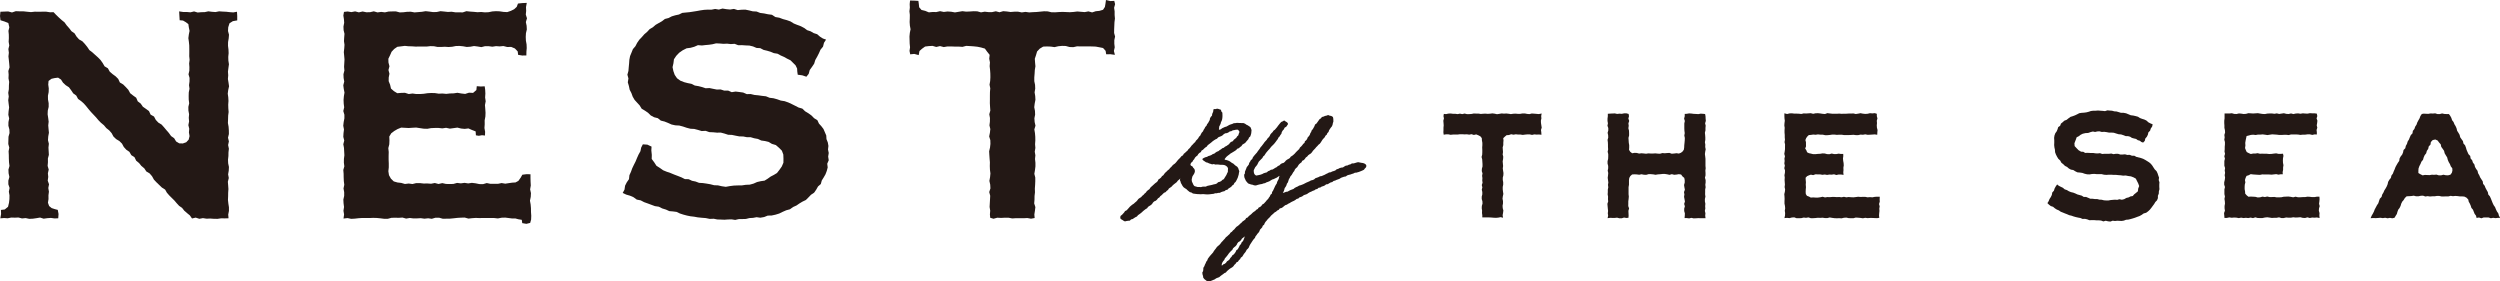 <?xml version="1.0" encoding="UTF-8"?>
<svg id="_レイヤー_1" data-name="レイヤー_1" xmlns="http://www.w3.org/2000/svg" version="1.1" viewBox="0 0 485.5 54.61">
  <!-- Generator: Adobe Illustrator 29.6.1, SVG Export Plug-In . SVG Version: 2.1.1 Build 9)  -->
  <defs>
    <style>
      .st0 {
        fill: #231815;
      }
    </style>
  </defs>
  <g>
    <path class="st0" d="M299.39,22.03l-.09.51.04.45-.1.45.02.45.07.45.07.45-.14.45.06.45.03.48-.48-.05-.45.02-.45-.04-.45.1-.45-.1h-.45s-.45.04-.45.04l-.45.06-.45-.07h-.45s-.45-.05-.45-.05l-.45.08-.45-.09-.45.16-.43.02-.33.27-.33.31.05.45-.04.45v.45s-.12.45-.12.45l.03.46.03.45-.06.45.11.45-.03.45-.08.45.04.45.04.46-.06.45.06.45.07.45-.02.45-.11.45v.45s.08.45.08.45v.46s-.09.45-.09.45v.45s.05.45.05.45l.07.46-.1.46-.06.46.09.46v.46s-.08.46-.08.46l.03.46.12.46-.06.46-.08.46.08.48-.47-.11-.45.09-.45.04-.45-.02-.45-.04-.45-.02h-.45s-.45,0-.45,0h-.41s0-.42,0-.42l-.06-.45.02-.45-.07-.46.02-.45.13-.45-.02-.45-.13-.45v-.45s.11-.45.11-.45v-.46s-.1-.45-.1-.45l.11-.45-.11-.45.15-.45-.06-.45.03-.45-.06-.45.08-.46-.14-.45.02-.45.12-.45v-.46s-.03-.46-.03-.46l-.03-.46-.12-.46.12-.46.02-.46v-.46s-.02-.46-.02-.46l.03-.46v-.46s-.08-.46-.08-.46l-.03-.45-.28-.35-.39-.2-.42-.17-.45.11-.45-.15-.45.09-.45-.07-.45.02-.45-.03h-.45s-.45.06-.45.06h-.45s-.45,0-.45,0l-.45.05-.45-.09h-.45l-.46.07-.06-.46.02-.45v-.45s.04-.45.04-.45l-.03-.45-.04-.45.12-.45-.09-.45.07-.43.43.04.45-.1.45-.02.45.06h.45s.45.06.45.06l.45-.09.45.09.45-.11.45.11h.45s.45-.03.45-.03l.45-.09.45.02h.45s.45.07.45.07l.45-.04.45-.02.45.04.45-.03.45-.06.45.06.45.1.45-.07.45-.08.45.04.45-.03.45.05.45.07.45-.07.45-.02.45.04h.45s.45-.08.45-.08h.45s.45.09.45.09l.45.04.45-.12.45.03.46.04.46.04.51-.1Z"/>
    <path class="st0" d="M316.28,22.13l.07.43-.12.46.16.47-.15.47.06.47-.07.47.12.47.02.47v.47s-.12.47-.12.47l.03.47.03.47.08.47v.47s-.03.44-.03.44l.24.38.37.28.45-.08.45.02.45.12.45-.06.45.04.45.05.45-.07.45.03h.45s.46-.03.46-.03l.45.05.45.02.46-.13.46.04.45-.04.45-.03.46.16.46-.04.46-.06.46.07.41-.16.33-.26.23-.34.06-.4.02-.47.05-.46.04-.47.02-.47-.1-.47.08-.47-.06-.47-.02-.47v-.47s0-.47,0-.47l.1-.47-.14-.47.12-.47v-.44s.4-.02.4-.02l.45-.08.45.03.45.06.45.02.45.03.45-.09.45.03.41.04.08.42.02.46.04.46-.14.46.11.46-.04.46v.46s-.11.46-.11.46l.05.46.03.46v.46s-.08.46-.08.46l.08.46-.02.46.09.46-.09.46-.06.46.06.46.05.46v.46s0,.46,0,.46v.46s.04.46.04.46l-.06.46.03.46v.46s-.11.46-.11.46l.13.46v.46s-.06.46-.06.46l.06.46-.09.46v.46s-.01.46-.01.46l.06.46-.1.46v.46s.09.46.09.46l-.04.46.03.46-.09.46.11.46-.04.46.06.51h-.49s-.45,0-.45,0l-.45-.02-.45.03-.45.02-.45-.1-.45.1-.45-.06h-.43s.04-.45.04-.45l.02-.46-.13-.46v-.46s.13-.46.13-.46l-.14-.46.15-.46-.08-.46-.09-.46.07-.46-.08-.46.17-.46-.09-.46-.07-.46.13-.47v-.47s-.09-.44-.09-.44l-.34-.28-.27-.37-.45-.07-.45.08-.45.04-.45-.12-.45.13-.45-.1-.45-.07h-.45s-.45.05-.45.05l-.46.03-.45.08-.45-.08-.46-.04h-.46s-.45.13-.45.13l-.45-.02-.46-.09-.46.09-.46-.06-.46-.02-.45.03-.34.3-.21.37-.06.41v.46s0,.46,0,.46l-.08.46v.46s0,.46,0,.46v.46s.05.46.05.46l-.04.46-.06.46v.46s-.01.46-.01.46l.16.46-.13.46.02.46.02.47-.03.42-.41.04-.45-.08-.45.14h-.45s-.45-.12-.45-.12l-.45.05h-.45s-.45-.02-.45-.02l-.49.07.1-.49-.06-.46.05-.46-.05-.46-.04-.46-.04-.46.15-.46-.04-.46.02-.46-.08-.46.03-.46v-.46s.09-.46.09-.46l-.06-.46.07-.46-.06-.46-.06-.46.06-.46.04-.46-.1-.46.09-.46v-.46s-.12-.46-.12-.46v-.46s.11-.46.11-.46l.02-.46v-.46s-.11-.46-.11-.46l.09-.46-.03-.46v-.46s-.02-.46-.02-.46l-.06-.46.13-.46-.02-.46-.1-.46.13-.46v-.46s-.16-.46-.16-.46l.09-.46-.08-.46v-.46s.06-.46.06-.46v-.48s.46-.03.46-.03l.45-.02.45-.02.45.1.45-.05.45.03.45-.09h.46s.41.11.41.11Z"/>
    <path class="st0" d="M364.48,22.15v.4s.12.45.12.45l-.13.45.04.45-.04.45.03.45.12.45-.04.45-.02.47-.48-.07-.46.03-.46.03-.46.02-.46-.09-.46.08-.46-.03-.46.1h-.46s-.46-.06-.46-.06l-.46.03-.46.02h-.46s-.46,0-.46,0l-.46-.07h-.46s-.46.03-.46.03l-.46-.05h-.46s-.46.07-.46.07l-.46.04h-.46s-.46-.1-.46-.1h-.46s-.46-.05-.46-.05l-.46.07-.46-.04-.46.07-.4.03-.29.28-.22.31-.15.38.11.41v.41s.01.41.01.41l-.16.41.23.36.14.37.35.18.38.08.45.11h.45s.45-.05.45-.05l.45-.02.45-.08.45.02.45.12.45.02.45-.13.45.1h.45s.45-.08.45-.08l.45.06h.44s.01.42.01.42l-.06.45.04.45.08.45.03.45-.07.45.02.45-.04.45.05.5-.5-.08h-.45s-.45.1-.45.1l-.45-.14-.45.07-.45-.02-.45.07-.45-.08-.45.06-.45-.08h-.45s-.45-.02-.45-.02l-.45.16-.45-.09-.37.13-.36.16-.29.31.02.42.04.46-.03.47.04.47-.04.47-.02.47.03.4.22.35.38.14.37.2.46-.03.46.03h.46s.46-.06.46-.06l.46-.1.46.13.46-.07.46.02.46-.04h.46s.46.03.46.03l.46-.02.46.05.46-.09.46.1.46-.06.46.04.46.02.46-.05.46-.06.46.04.46-.02h.46s.46.09.46.09l.46-.04.46.04.46-.09.46-.03h.52s-.02.52-.02.52l.02.45-.14.45.12.45-.07.45.03.45-.05.45-.03.45.05.43-.43.07-.46-.02-.46-.02h-.46s-.46.03-.46.03l-.46-.06-.46.09-.46-.07-.46-.04-.46-.03-.46.13h-.46s-.46-.02-.46-.02l-.46-.1-.46.03-.46.11-.46-.03-.46.02-.46-.02-.46-.06-.46-.08-.46.12h-.46s-.46-.07-.46-.07l-.46.03-.46-.02-.46.05-.46.03h-.46s-.46-.15-.46-.15l-.46.08-.46-.05-.46.11-.46.02h-.46s-.46-.17-.46-.17l-.46.03-.46.12-.47-.05-.51.04.11-.51.02-.46-.06-.46.07-.46-.04-.46-.09-.46v-.46s.02-.46.02-.46l-.02-.46-.04-.46.11-.46.05-.46-.1-.46.06-.46-.03-.46-.03-.46.03-.46-.06-.46.09-.46.02-.46-.14-.46.11-.46-.1-.46.06-.46-.04-.46.1-.46-.13-.46.08-.46.06-.46v-.46s.01-.46.01-.46l-.1-.46.08-.46-.04-.46v-.46s-.04-.46-.04-.46v-.46s.03-.46.03-.46l-.07-.46.03-.46.06-.46-.06-.46-.02-.46v-.53s.53.14.53.14l.46-.12.46-.02.46.06h.46s.46.02.46.02l.46.05.46-.11.46.02.46-.03.46-.03.46.12.46-.1.46-.02.46.05.46.07.46.04.46-.17.46.06.46.05h.46s.46.01.46.01l.46-.03.46.04.46-.02h.46s.46-.03.46-.03h.46s.46-.02.46-.02l.46.11.46-.07.46-.09.46.09.46.05.46-.03.46-.11.46.04.47-.05.41.13Z"/>
    <path class="st0" d="M399.5,35.82l.32.26.4.2.4.19.34.3.43.14.38.23.41.17.44.1.41.16.4.19.43.12.42.12.39.25h.46s.41.17.41.17l.41.18h.45s.44.06.44.06h.44s.43.11.43.11l.44.02.43.11.44.03h.44s.44-.08.44-.08l.42-.04.42-.03.43.03.42-.12.48.1.45-.11.42-.24.45-.11.36-.19.43-.07.28-.33.32-.25.4-.34.06-.53.19-.49-.19-.52-.23-.45-.23-.47-.45-.25-.5-.19-.53-.07-.49-.1-.5.03-.46-.07-.46-.03-.46-.05h-.46s-.46-.03-.46-.03h-.47s-.47.03-.47.03l-.46-.03-.46-.11h-.47s-.47,0-.47,0l-.47-.05-.47.02-.48.08-.48-.02-.47-.11-.45-.16-.47-.07-.48-.04-.43-.21-.38-.24-.46-.08-.4-.22-.34-.3-.41-.2-.32-.32-.38-.3-.23-.43-.36-.33-.25-.41-.22-.43-.16-.44-.03-.48-.1-.45-.05-.46.02-.46v-.46s-.03-.47-.03-.47l.07-.46.16-.44.28-.39.16-.39.13-.42.37-.25.16-.43.34-.27.31-.29.45-.17.36-.29.38-.28.45-.14.43-.16.42-.2.42-.22.46-.07.46-.03.45-.06.44-.11.44-.15.46-.06h.46s.46-.04.46-.04l.46.04.46.03.45.05.46-.15.45.04.45.03.44.12.45.03.43.13.43.13h.5s.48.09.48.09l.46.19.45.19.49.06.48.11.43.12.38.25.42.16.43.13.4.19.37.34.43.23.42.17-.1.44-.26.37-.14.43-.33.33-.1.45-.2.4-.3.35-.1.45-.32.33-.33-.11-.32-.25-.39-.11-.33-.24-.41-.09-.4-.11-.35-.23-.4-.11h-.43s-.45-.18-.45-.18l-.46-.15-.49-.04-.47-.14-.47-.15-.47-.03h-.47s-.46-.09-.46-.09l-.46-.06-.47.03-.47-.13-.42.03-.41.1-.42-.09-.41.1-.51.18-.53.03-.52.12-.41.2-.36.28-.42.21-.14.41-.14.36-.15.39.04.55.37.4.39.4.49.29.43.02.36.22.42-.02.57.03h.57s.44.07.44.07l.44.02.44-.05.43.15.44-.03h.44s.44,0,.44,0l.44-.05.44.12.44-.07h.44s.44.14.44.14h.45s.46-.04.46-.04l.45.12.46-.02.43.17h.46s.41.23.41.23l.44.11.44.11.43.15.4.21.39.24.38.24.34.29.28.35.24.38.24.36.33.32.2.41.14.43.15.43-.06.47.14.43-.03.45v.45s.03.44.03.44l-.11.43-.02.44-.17.41v.46s-.17.42-.17.42l-.33.34-.23.39-.27.36-.27.37-.29.36-.34.32-.38.28-.48.13-.39.28-.42.23-.45.16-.44.17-.45.14-.42.12-.42.1-.44.03-.41.16-.43.07-.44-.02-.44-.02-.43.05-.44-.06-.44.17-.46-.05-.45-.11-.46.13-.45-.17-.45-.04h-.45s-.45-.04-.45-.04h-.45s-.46.02-.46.02l-.43-.17-.44-.1-.46.02-.42-.18-.44-.08-.44-.1-.43-.12-.42-.15-.44-.1-.41-.18-.42-.16-.41-.17-.41-.16-.37-.26-.41-.17-.37-.24-.34-.29-.44-.14-.35-.27-.31-.3.24-.38.17-.42.25-.38.2-.41.08-.47.32-.35.14-.44.22-.4.26-.37Z"/>
    <path class="st0" d="M449.93,22.11l.09.43-.14.45.16.45-.05.45-.08.45.11.45-.14.45.05.45v.43s-.43-.02-.43-.02l-.46.1-.46-.11h-.46s-.46.06-.46.06h-.46s-.46.05-.46.05l-.46-.07-.46-.02h-.45s-.45,0-.45,0l-.45.12-.46-.05h-.46s-.46.03-.46.03h-.46s-.46-.06-.46-.06l-.46-.03-.46-.03-.46.07-.46.07-.46-.07-.46-.06-.46.04h-.46s-.46.08-.46.08l-.46-.06-.46.04-.39.11-.44.11-.1.45-.08.38-.08.5.03.5-.07.5.15.4.18.38.38.2.41.18.44-.09h.44s.44-.07.44-.07l.45.11.45-.02.45.02h.45s.45.05.45.05l.45-.02.45-.06.45-.05.45.1h.45s.43-.03.43-.03l.09.43-.09.45-.02.45.02.45.09.45-.07.45v.45s-.09.45-.09.45l.03.41h-.4s-.44.08-.44.08l-.44-.1-.45.05-.45.05-.45-.03h-.45s-.45,0-.45,0l-.45-.02-.45.09-.45-.02-.45-.03-.45-.03-.45-.06-.39.21-.42.13-.19.4-.12.41.08.44-.11.44-.03.44v.44s.08.44.08.44l.03.44.29.33.34.27.43-.03.46.02.46.03.46.12.46-.03.46-.13.46.08.46-.1.46.1h.46s.46-.02.46-.02l.45.08h.45s.46-.02.46-.02l.46-.1.46-.02.46-.02.46.06.46.09.46-.12.46.11h.46s.46-.03.46-.03h.46s.46-.08.46-.08l.46.02.46.06h.46s.46-.08.46-.08h.5s.03.48.03.48l-.04.45-.06.45.12.45-.13.45-.03.45.13.45-.03.45.04.51-.52-.1-.46.04-.46-.03-.46.09-.46-.13-.46.13-.46-.03-.46-.12-.46.04-.46.02-.46-.05-.46.08h-.46s-.46-.04-.46-.04l-.46.11h-.46s-.46-.14-.46-.14l-.46.09h-.46s-.46.03-.46.03l-.46-.07-.46-.06-.46.05-.46.1h-.46s-.46-.01-.46-.01l-.46-.13-.46.15-.46-.1-.46.09-.46-.05-.46.05-.46-.08-.46.09-.46-.09-.46-.02-.46.04-.46-.07-.47.1h-.47s-.04-.48-.04-.48l-.04-.46.17-.46-.07-.46v-.46s.08-.46.08-.46l-.03-.46-.07-.46.09-.46-.1-.46v-.46s0-.46,0-.46l.11-.46-.15-.46v-.46s.11-.46.11-.46l.06-.46-.08-.46.08-.46-.07-.46.07-.46-.14-.46v-.46s0-.46,0-.46l.11-.46-.12-.46.14-.46-.1-.46.04-.46v-.46s.04-.46.04-.46v-.46s-.12-.46-.12-.46l.07-.46-.06-.46.14-.46-.03-.46-.1-.46v-.46s-.03-.46-.03-.46v-.46s.06-.46.06-.46v-.46s0-.49,0-.49h.49s.46,0,.46,0l.46-.05.46.13.46.02.46-.11.46.04.46.07.46-.03.46-.13.46.03.46.03.46-.03.46-.03.46.08.46.07.46.02.46-.09.46-.02h.46s.46.06.46.06l.46-.08.46.11.46-.07.46-.07.46.12.46.03.46-.11.46.12.46-.1.46-.03.46.07.46-.08.46.04.46.02.46-.09.46.03h.47s.45.07.45.07Z"/>
    <path class="st0" d="M470.25,22.15l.41-.08.45.02.45.02.45-.08.45.02.45-.04.45.14h.45s.45-.12.45-.12l.45.1.45.02h.42s.25.34.25.34l.22.4.14.44.29.37.17.43.24.39.18.42.11.46.25.39.23.4.11.46.26.38.28.38.09.46.32.35.16.43.13.45.18.42.19.42.34.35.07.48.31.36.14.44.29.37.11.46.22.4.28.37.1.46.23.4.18.42.25.39.25.38.07.48.3.37.17.43.22.41.23.4.09.47.31.36.19.42.17.43.17.43.2.42.27.38.17.43.2.42.27.39.12.46.25.39h-.45s-.46.05-.46.05l-.46-.06-.46.08-.46-.15h-.46s-.46,0-.46,0l-.46.16-.46-.15-.47.08-.11-.44-.27-.35-.16-.4-.16-.41-.3-.34-.13-.42-.17-.4-.22-.38-.1-.44-.33-.35-.41-.21-.44-.04h-.45s-.45-.06-.45-.06l-.44-.03-.45.05-.44-.07-.44.11h-.44s-.45.01-.45.01h-.45s-.45-.1-.45-.1h-.44s-.45.07-.45.07h-.45s-.45.04-.45.04l-.45-.07-.45.07-.45-.16-.45.02-.45.1h-.45s-.45-.12-.45-.12l-.45.07-.45.03-.48.02-.35.33-.23.38-.29.34-.19.39-.12.42-.19.39-.27.35-.15.41-.12.43-.24.37-.21.36-.43.1-.46-.08-.46.08-.46-.1-.46.07-.46-.07-.46.04-.46.03-.46-.02-.54.03.21-.49.23-.39.21-.41.16-.43.22-.4.21-.4.26-.38.14-.44.15-.44.34-.35.12-.45.24-.39.18-.42.25-.39.22-.4.17-.42.1-.46.23-.4.3-.37.11-.45.28-.38.16-.43.19-.42.16-.43.22-.4.23-.4.27-.38.07-.48.22-.4.29-.36.17-.42.09-.46.34-.34.1-.46.23-.4.13-.45.25-.39.17-.43.19-.42.33-.35.07-.48.3-.37.15-.44.26-.39.15-.44.22-.41.23-.4.16-.44.25-.35ZM470.46,34.06l.45-.09.45.02.45.02.45-.08.45.02.45-.04.45.14h.45s.45-.12.45-.12l.45.1.45.02.46-.12.28-.37.11-.42-.02-.45-.29-.38-.17-.44-.24-.4-.18-.43-.12-.47-.25-.4-.24-.41-.11-.47-.27-.39-.28-.39-.1-.48-.33-.37-.27-.37-.45-.2-.51.11-.36.39-.07.49-.34.36-.1.47-.27.39-.12.46-.3.38-.19.43-.13.46-.31.37-.18.44-.22.42-.16.45-.03.42v.47s.4.24.4.24l.42.21Z"/>
  </g>
  <g>
    <polygon class="st0" points="46.07 3.96 46.07 3.11 46.02 2.28 45.31 2.41 44.62 2.36 43.93 2.28 43.24 2.25 42.55 2.2 41.85 2.34 41.16 2.29 40.46 2.2 39.77 2.35 39.07 2.37 38.38 2.43 37.69 2.22 36.99 2.39 36.29 2.33 35.59 2.33 34.79 2.21 34.84 3.11 34.89 3.93 35.54 3.99 36.09 4.31 36.58 4.68 36.67 5.3 36.81 6 36.67 6.71 36.58 7.41 36.68 8.11 36.75 8.81 36.76 9.51 36.76 10.22 36.75 10.92 36.82 11.63 36.73 12.33 36.78 13.03 36.77 13.73 36.61 14.43 36.81 15.13 36.8 15.83 36.71 16.54 36.8 17.24 36.66 17.94 36.64 18.65 36.65 19.35 36.74 20.06 36.58 20.76 36.59 21.47 36.72 22.18 36.66 22.88 36.72 23.59 36.58 24.3 36.75 25 36.69 25.72 36.81 26.43 36.64 27.12 36.16 27.63 35.5 27.86 34.81 27.84 34.2 27.47 33.82 26.84 33.22 26.42 32.8 25.83 32.33 25.29 31.87 24.74 31.39 24.2 30.75 23.81 30.26 23.29 29.91 22.63 29.25 22.26 28.93 21.57 28.34 21.14 27.74 20.72 27.33 20.12 26.75 19.68 26.45 18.98 25.85 18.55 25.28 18.1 24.92 17.44 24.43 16.91 23.92 16.4 23.28 16.02 22.96 15.33 22.45 14.82 21.86 14.39 21.31 13.91 20.95 13.26 20.31 12.88 19.94 12.24 19.52 11.65 19.02 11.14 18.48 10.66 17.94 10.17 17.36 9.73 16.95 9.12 16.5 8.56 16.01 8.03 15.35 7.65 14.87 7.11 14.48 6.48 13.88 6.06 13.44 5.48 12.96 4.94 12.53 4.34 11.96 3.88 11.42 3.39 10.89 2.88 10.41 2.37 9.71 2.38 8.97 2.27 8.24 2.27 7.5 2.28 6.76 2.27 6.02 2.35 5.28 2.28 4.54 2.2 3.8 2.2 3.07 2.17 2.33 2.42 1.58 2.22 .84 2.25 .08 2.28 0 3.11 .09 3.93 .86 4.17 1.62 4.47 1.81 5.3 1.64 6 1.71 6.71 1.72 7.41 1.68 8.12 1.8 8.83 1.63 9.53 1.72 10.24 1.64 10.95 1.72 11.66 1.79 12.37 1.85 13.08 1.62 13.79 1.68 14.49 1.65 15.2 1.78 15.91 1.73 16.62 1.72 17.32 1.6 18.03 1.7 18.74 1.6 19.45 1.68 20.16 1.77 20.87 1.67 21.58 1.62 22.29 1.78 23 1.64 23.71 1.63 24.42 1.82 25.13 1.85 25.84 1.65 26.55 1.63 27.25 1.61 27.96 1.8 28.67 1.67 29.38 1.71 30.09 1.72 30.8 1.75 31.51 1.84 32.23 1.64 32.94 1.67 33.65 1.82 34.36 1.62 35.08 1.62 35.79 1.86 36.5 1.72 37.22 1.84 37.93 1.83 38.65 1.75 39.37 1.56 40.16 .92 40.68 .18 40.77 .21 41.56 .06 42.4 .79 42.34 1.49 42.39 2.19 42.25 2.89 42.27 3.58 42.24 4.28 42.42 4.98 42.35 5.68 42.5 6.38 42.47 7.08 42.37 7.78 42.25 8.48 42.47 9.18 42.37 9.89 42.32 10.59 42.42 11.31 42.39 11.37 41.56 11.22 40.76 10.64 40.61 10.03 40.41 9.54 40.01 9.31 39.37 9.42 38.65 9.41 37.94 9.5 37.22 9.38 36.51 9.52 35.79 9.27 35.08 9.37 34.36 9.3 33.65 9.46 32.93 9.25 32.22 9.31 31.5 9.3 30.78 9.49 30.07 9.45 29.36 9.41 28.65 9.49 27.93 9.32 27.22 9.37 26.5 9.5 25.78 9.43 25.07 9.37 24.35 9.45 23.63 9.36 22.92 9.25 22.2 9.28 21.48 9.45 20.76 9.45 20.04 9.32 19.32 9.31 18.6 9.45 17.88 9.47 17.16 9.37 16.43 9.43 15.72 10 15.3 10.62 15.16 11.28 15.08 11.85 15.45 12.24 16.06 12.77 16.55 13.39 16.95 13.82 17.53 14.22 18.13 14.81 18.56 15.16 19.21 15.75 19.63 16.29 20.11 16.76 20.65 17.21 21.21 17.68 21.76 18.17 22.28 18.66 22.8 19.12 23.35 19.62 23.86 20.18 24.32 20.64 24.87 21.21 25.32 21.68 25.86 22.03 26.51 22.55 27.01 23.18 27.39 23.69 27.89 24.04 28.54 24.52 29.07 25.13 29.49 25.5 30.13 26.12 30.53 26.45 31.21 27.01 31.67 27.46 32.23 28.02 32.69 28.42 33.3 29.06 33.68 29.53 34.23 29.89 34.88 30.39 35.41 30.91 35.91 31.44 36.42 32.07 36.82 32.42 37.44 32.88 37.96 33.37 38.45 33.86 38.93 34.31 39.46 34.78 39.97 35.36 40.37 35.79 40.92 36.32 41.38 36.87 41.83 37.29 42.43 38 42.26 38.71 42.49 39.41 42.36 40.12 42.47 40.82 42.44 41.53 42.49 42.24 42.5 42.94 42.4 43.66 42.41 44.38 42.39 44.32 41.67 44.46 40.96 44.46 40.25 44.35 39.54 44.27 38.83 44.3 38.12 44.31 37.42 44.36 36.71 44.31 36 44.25 35.29 44.43 34.57 44.3 33.86 44.42 33.15 44.46 32.43 44.31 31.72 44.28 31.01 44.36 30.3 44.37 29.59 44.45 28.88 44.3 28.17 44.45 27.46 44.28 26.74 44.45 26.03 44.44 25.31 44.39 24.6 44.26 23.89 44.29 23.18 44.31 22.46 44.4 21.75 44.34 21.03 44.32 20.32 44.37 19.61 44.33 18.89 44.23 18.19 44.32 17.48 44.48 16.76 44.38 16.05 44.26 15.34 44.32 14.62 44.27 13.91 44.36 13.19 44.46 12.48 44.35 11.76 44.33 11.05 44.4 10.33 44.37 9.61 44.28 8.9 44.29 8.18 44.41 7.46 44.47 6.74 44.28 6.02 44.32 5.3 44.57 4.52 45.22 4.11 46.07 3.96"/>
    <polygon class="st0" points="101.44 33.93 101.11 34.51 100.67 35.13 100.11 35.43 99.47 35.47 98.85 35.56 98.13 35.67 97.41 35.55 96.69 35.7 95.97 35.7 95.25 35.7 94.53 35.55 93.81 35.76 93.09 35.75 92.37 35.6 91.64 35.51 90.93 35.62 90.21 35.51 89.49 35.61 88.77 35.52 88.05 35.72 87.33 35.74 86.61 35.72 85.89 35.56 85.16 35.73 84.44 35.54 83.72 35.68 82.99 35.63 82.27 35.64 81.55 35.56 80.82 35.56 80.1 35.74 79.37 35.64 78.64 35.73 77.91 35.52 77.2 35.44 76.47 35.23 75.92 34.7 75.54 34.02 75.42 33.25 75.5 32.51 75.5 31.76 75.47 31.01 75.47 30.27 75.49 29.52 75.41 28.77 75.6 28.02 75.63 27.27 75.6 26.51 75.99 25.87 76.58 25.43 77.2 25.07 77.91 24.78 78.64 24.82 79.36 24.86 80.09 24.81 80.81 24.77 81.54 24.88 82.27 24.99 82.99 25.01 83.72 24.88 84.45 24.85 85.18 24.85 85.9 24.93 86.63 24.82 87.36 24.98 88.1 24.88 88.83 24.78 89.54 24.96 90.25 25.03 90.97 24.94 91.63 25.23 92.37 25.52 92.42 26.28 92.99 26.37 93.6 26.26 94.18 26.32 94.21 25.6 94.08 24.86 94.13 24.12 94.12 23.38 94.26 22.64 94.29 21.9 94.24 21.15 94.18 20.41 94.32 19.67 94.21 18.93 94.26 18.18 94.22 17.43 94.13 16.76 93.39 16.8 92.59 16.74 92.51 17.49 91.87 18.04 91.08 18 90.33 18.24 89.56 18.15 88.83 18.02 88.11 18.13 87.38 18.15 86.66 18.23 85.93 18.16 85.2 18.19 84.48 18.08 83.75 18.06 83.02 18.1 82.29 18.21 81.57 18.26 80.84 18.26 80.11 18.16 79.38 18.26 78.64 18.02 77.91 18.04 77.15 18.1 76.5 17.7 75.93 17.2 75.76 16.46 75.48 15.76 75.49 15.04 75.63 14.32 75.44 13.6 75.63 12.87 75.44 12.14 75.42 11.41 75.76 10.71 76.04 10.06 76.54 9.52 77.16 9.09 77.91 9 78.62 8.91 79.32 8.98 80.03 9 80.74 9.05 81.45 9.03 82.15 9.04 82.86 9.04 83.57 8.96 84.28 8.98 84.98 9.12 85.68 9.12 86.39 9.08 87.1 9.13 87.81 9.08 88.51 8.94 89.22 8.92 89.93 8.99 90.64 9.12 91.35 9.07 92.06 8.94 92.77 9.03 93.48 9.15 94.19 8.97 94.9 8.97 95.61 9.07 96.33 8.96 97.04 9.01 97.76 8.94 98.5 9.13 99.27 9.11 99.99 9.41 100.54 9.99 100.62 10.65 101.4 10.78 102.22 10.77 102.23 10.05 102.29 9.33 102.26 8.61 102.13 7.89 102.1 7.17 102.14 6.44 102.31 5.72 102.27 5 102.12 4.28 102.34 3.56 102.11 2.83 102.18 2.11 102.15 1.38 102.3 .56 101.4 .6 100.59 .69 100.35 1.33 99.85 1.79 99.21 2.11 98.5 2.35 97.76 2.31 97.04 2.2 96.32 2.17 95.6 2.22 94.88 2.37 94.16 2.4 93.45 2.33 92.73 2.37 92.01 2.3 91.29 2.25 90.58 2.17 89.86 2.41 89.14 2.39 88.42 2.39 87.7 2.28 86.98 2.32 86.26 2.24 85.54 2.17 84.82 2.33 84.1 2.35 83.38 2.25 82.66 2.17 81.94 2.29 81.22 2.35 80.5 2.41 79.79 2.28 79.07 2.29 78.35 2.38 77.63 2.41 76.91 2.22 76.19 2.22 75.47 2.24 74.75 2.4 74.03 2.31 73.31 2.41 72.59 2.2 71.86 2.37 71.14 2.38 70.42 2.23 69.69 2.4 68.97 2.21 68.24 2.35 67.51 2.23 66.8 2.31 66.68 3.01 66.79 3.72 66.84 4.43 66.7 5.15 66.73 5.86 66.9 6.57 66.84 7.28 66.8 7.99 66.9 8.7 66.85 9.41 66.77 10.12 66.84 10.84 66.9 11.55 66.86 12.26 66.82 12.98 66.88 13.69 66.7 14.41 66.73 15.13 66.85 15.84 66.67 16.56 66.76 17.27 66.9 17.98 66.78 18.7 66.72 19.41 66.75 20.13 66.84 20.84 66.67 21.56 66.88 22.28 66.88 22.99 66.74 23.71 66.66 24.42 66.8 25.14 66.71 25.86 66.67 26.57 66.85 27.29 66.67 28.01 66.8 28.72 66.84 29.44 66.88 30.15 66.79 30.86 66.78 31.58 66.87 32.3 66.67 33.01 66.73 33.73 66.74 34.45 66.77 35.17 66.86 35.88 66.71 36.6 66.84 37.32 66.84 38.04 66.68 38.76 66.72 39.48 66.81 40.2 66.7 40.93 66.82 41.65 66.71 42.44 67.49 42.35 68.2 42.5 68.91 42.46 69.62 42.38 70.34 42.33 71.05 42.34 71.76 42.34 72.47 42.31 73.18 42.33 73.89 42.4 74.6 42.49 75.31 42.49 76.02 42.3 76.73 42.28 77.44 42.3 78.16 42.25 78.87 42.45 79.58 42.33 80.29 42.42 81 42.41 81.71 42.37 82.43 42.47 83.14 42.39 83.85 42.49 84.57 42.28 85.28 42.28 85.99 42.48 86.69 42.47 87.4 42.46 88.12 42.39 88.83 42.31 89.54 42.27 90.25 42.25 90.97 42.45 91.68 42.37 92.4 42.32 93.11 42.35 93.83 42.33 94.54 42.34 95.26 42.34 95.97 42.34 96.69 42.42 97.41 42.28 98.13 42.26 98.85 42.35 99.46 42.43 100.07 42.42 100.66 42.58 101.33 42.69 101.42 43.33 102.22 43.47 102.96 43.29 103.14 42.65 103.17 41.91 103.12 41.18 103.11 40.44 103.05 39.71 102.92 38.97 103.07 38.24 103.11 37.5 102.95 36.77 103.08 36.03 103.04 35.29 103.02 34.55 103.02 33.84 102.22 33.83 101.44 33.93"/>
    <polygon class="st0" points="133.34 9.38 134.11 9.28 134.83 9.08 135.54 8.77 136.32 8.83 137 8.75 137.69 8.69 138.37 8.59 139.06 8.42 139.76 8.45 140.49 8.51 141.21 8.48 141.93 8.56 142.66 8.51 143.36 8.78 144.09 8.77 144.81 8.82 145.54 8.85 146.24 9.02 146.92 9.31 147.64 9.35 148.29 9.69 148.97 9.85 149.64 10.05 150.29 10.32 150.99 10.43 151.61 10.77 152.25 11.05 152.86 11.39 153.5 11.7 154 12.19 154.5 12.69 154.8 13.31 154.83 13.87 154.92 14.51 155.81 14.63 156.6 14.9 157.05 14.34 157.25 13.6 157.69 12.99 158.11 12.37 158.33 11.65 158.7 11 159.04 10.33 159.34 9.65 159.83 9.06 160.02 8.31 160.42 7.69 159.81 7.48 159.23 7.11 158.69 6.64 158.02 6.43 157.42 6.08 156.75 5.86 156.2 5.45 155.54 5.1 154.84 4.84 154.15 4.56 153.51 4.16 152.8 3.91 152.06 3.71 151.34 3.44 150.58 3.31 149.91 2.87 149.14 2.77 148.39 2.61 147.62 2.51 146.93 2.24 146.19 2.2 145.47 2.02 144.74 1.87 144 1.89 143.26 1.96 142.53 1.73 141.79 1.85 141.05 1.78 140.31 1.66 139.6 1.86 138.88 1.74 138.17 1.88 137.46 1.87 136.75 1.91 136.04 2.01 135.34 2.14 134.64 2.25 133.93 2.36 133.22 2.43 132.5 2.5 131.85 2.82 131.15 2.97 130.47 3.17 129.83 3.5 129.13 3.68 128.56 4.12 127.94 4.47 127.33 4.82 126.79 5.29 126.16 5.66 125.67 6.19 125.12 6.66 124.64 7.21 124.14 7.73 123.73 8.33 123.4 8.97 122.91 9.54 122.64 10.21 122.36 10.89 122.22 11.61 122.17 12.34 122.1 13.06 122.04 13.78 121.84 14.5 122.04 15.23 121.92 15.99 122.13 16.7 122.28 17.42 122.62 18.08 122.87 18.77 123.24 19.4 123.73 19.94 124.22 20.47 124.62 21.12 125.25 21.49 125.85 21.9 126.38 22.42 127.03 22.77 127.75 22.95 128.33 23.42 129.05 23.6 129.73 23.87 130.42 24.18 131.15 24.34 131.91 24.38 132.63 24.57 133.34 24.81 134.07 25 134.82 25.04 135.55 25.23 136.27 25.45 137.04 25.41 137.75 25.66 138.49 25.69 139.23 25.76 139.98 25.75 140.7 25.94 141.4 26.17 142.15 26.2 142.86 26.35 143.59 26.49 144.31 26.5 145.03 26.64 145.76 26.64 146.46 26.85 147.18 26.98 147.84 27.29 148.57 27.39 149.27 27.56 149.9 27.94 150.67 28.17 151.27 28.69 151.84 29.26 152.12 30.01 152.15 30.81 152.14 31.6 151.82 32.34 151.37 32.98 150.89 33.6 150.28 33.97 149.66 34.29 149.09 34.7 148.48 35.08 147.77 35.18 147.03 35.35 146.33 35.66 145.6 35.86 144.84 35.89 144.09 36 143.3 36.01 142.51 36.04 141.73 36.14 140.95 36.28 140.18 36.17 139.44 36 138.68 35.97 137.94 35.78 137.18 35.65 136.48 35.55 135.76 35.51 135.08 35.25 134.39 35.11 133.74 34.8 133 34.78 132.35 34.45 131.64 34.17 130.93 33.9 130.23 33.61 129.5 33.36 128.79 33.07 128.17 32.63 127.48 32.19 127.04 31.51 126.56 30.87 126.58 30.08 126.49 29.21 126.53 28.47 125.72 28.09 124.84 28.03 124.52 28.65 124.37 29.37 124.01 30.01 123.71 30.68 123.43 31.36 123.1 32.01 122.78 32.68 122.53 33.37 122.23 34.03 122.15 34.79 121.72 35.41 121.39 36.06 121.28 36.82 120.93 37.47 121.61 37.79 122.34 38 123.03 38.3 123.66 38.76 124.42 38.91 125.09 39.26 125.79 39.51 126.49 39.77 127.19 40.03 127.93 40.14 128.61 40.48 129.33 40.7 129.98 41 130.69 41.06 131.39 41.15 132.04 41.46 132.72 41.68 133.4 41.86 134.09 42 134.79 42.08 135.5 42.21 136.28 42.29 137.06 42.35 137.83 42.51 138.61 42.48 139.3 42.62 139.99 42.64 140.69 42.67 141.38 42.62 142.08 42.6 142.77 42.71 143.46 42.55 144.16 42.54 144.85 42.52 145.54 42.35 146.24 42.31 146.93 42.18 147.65 42.28 148.39 42.15 149.1 41.87 149.86 41.85 150.6 41.69 151.32 41.47 151.99 41.14 152.68 40.84 153.41 40.64 154.02 40.2 154.67 39.91 155.25 39.51 155.85 39.15 156.5 38.84 157.01 38.33 157.5 37.82 158.1 37.42 158.51 36.83 158.86 36.21 159.4 35.74 159.59 35.05 159.96 34.46 160.31 33.85 160.56 33.19 160.74 32.51 160.65 31.79 160.94 31.12 160.83 30.41 160.94 29.71 160.8 29.03 160.88 28.34 160.76 27.66 160.5 27.01 160.46 26.31 160.19 25.68 159.92 25.05 159.5 24.5 159.04 24 158.74 23.35 158.1 22.95 157.58 22.42 156.98 21.99 156.35 21.61 155.81 21.09 155.08 20.88 154.42 20.54 153.76 20.21 153.09 19.9 152.38 19.65 151.63 19.53 150.93 19.28 150.21 19.08 149.46 18.99 148.75 18.7 148.01 18.62 147.26 18.51 146.52 18.44 145.78 18.26 145.03 18.28 144.32 17.97 143.59 17.87 142.86 17.78 142.1 17.9 141.4 17.59 140.65 17.6 139.95 17.37 139.2 17.39 138.49 17.25 137.78 17.1 137.04 17.14 136.35 16.91 135.65 16.73 134.93 16.61 134.27 16.28 133.56 16.14 132.87 15.96 132.13 15.67 131.48 15.2 131.03 14.54 130.77 13.81 130.61 13.04 130.78 12.29 130.88 11.51 131.32 10.85 131.9 10.24 132.59 9.76 133.34 9.38"/>
    <polygon class="st0" points="214.78 0 214.68 .73 214.57 1.35 214.21 1.9 213.5 2.11 212.8 2.18 212.09 2.41 211.37 2.21 210.65 2.35 209.93 2.29 209.21 2.23 208.49 2.32 207.77 2.37 207.06 2.34 206.34 2.31 205.62 2.34 204.9 2.39 204.18 2.38 203.47 2.21 202.75 2.19 202.03 2.26 201.31 2.33 200.58 2.36 199.87 2.41 199.15 2.31 198.43 2.41 197.71 2.27 196.99 2.27 196.26 2.33 195.54 2.23 194.82 2.17 194.1 2.38 193.39 2.19 192.67 2.35 191.95 2.35 191.23 2.27 190.51 2.4 189.79 2.2 189.07 2.18 188.35 2.23 187.62 2.26 186.9 2.17 186.18 2.29 185.45 2.41 184.73 2.28 184.01 2.23 183.29 2.32 182.56 2.17 181.83 2.34 181.1 2.33 180.38 2.4 179.68 2.11 178.95 1.93 178.5 1.41 178.43 .74 178.35 .17 177.55 .12 176.73 .1 176.66 .8 176.69 1.5 176.61 2.19 176.69 2.89 176.68 3.59 176.65 4.28 176.7 4.98 176.83 5.68 176.69 6.38 176.62 7.08 176.64 7.77 176.66 8.47 176.73 9.18 176.63 9.88 176.76 10.55 177.55 10.47 178.41 10.7 178.56 9.91 179.05 9.47 179.65 9.04 180.38 8.95 181.1 8.91 181.82 9.12 182.55 8.95 183.28 9.14 184 9.02 184.73 9.02 185.46 9.05 186.19 9.05 186.91 9.1 187.64 8.91 188.37 8.95 189.1 9 189.84 9.08 190.55 9.23 191.27 9.44 191.71 10.05 192.19 10.65 192.11 11.41 192.25 12.13 192.19 12.85 192.27 13.57 192.32 14.29 192.33 15.01 192.29 15.73 192.17 16.44 192.31 17.16 192.25 17.88 192.24 18.59 192.24 19.31 192.23 20.03 192.27 20.75 192.32 21.47 192.12 22.19 192.25 22.91 192.24 23.63 192.15 24.34 192.32 25.06 192.24 25.78 192.1 26.5 192.32 27.22 192.34 27.94 192.26 28.66 192.09 29.38 192.13 30.09 192.18 30.81 192.24 31.53 192.22 32.25 192.25 32.97 192.34 33.69 192.27 34.41 192.14 35.13 192.3 35.86 192.34 36.58 192.11 37.3 192.3 38.02 192.26 38.75 192.22 39.47 192.18 40.19 192.3 40.92 192.24 41.65 192.3 42.29 192.94 42.48 193.67 42.28 194.4 42.32 195.12 42.28 195.85 42.28 196.58 42.42 197.31 42.37 198.04 42.37 198.77 42.38 199.5 42.34 200.23 42.47 200.93 42.34 200.87 41.66 200.98 40.94 201.07 40.22 200.84 39.5 200.9 38.78 200.91 38.06 200.99 37.35 200.97 36.63 201.02 35.91 201.05 35.2 201.05 34.48 200.87 33.76 200.99 33.04 201.08 32.32 201.08 31.6 201 30.88 201.07 30.16 200.95 29.45 201.07 28.73 201.01 28.01 201.06 27.28 201.05 26.57 200.99 25.85 200.87 25.13 201.09 24.41 200.93 23.7 200.88 22.98 201.02 22.26 200.99 21.54 200.85 20.82 200.94 20.1 201.08 19.38 201.04 18.66 200.92 17.93 201.04 17.21 201.01 16.49 200.86 15.76 200.86 15.04 200.92 14.32 200.96 13.6 201.08 12.87 201.01 12.14 200.96 11.41 201.19 10.72 201.4 10 201.92 9.45 202.58 9.05 203.34 9.02 204.07 9.05 204.79 9.15 205.52 8.98 206.25 8.91 206.97 8.93 207.7 9.13 208.43 9.16 209.15 9 209.88 9.01 210.61 9.01 211.34 9.01 212.07 9.02 212.8 9.05 213.5 9.18 214.21 9.32 214.71 9.87 214.82 10.54 215.63 10.53 216.51 10.65 216.32 9.89 216.48 9.19 216.4 8.5 216.4 7.8 216.55 7.1 216.36 6.4 216.37 5.71 216.4 5.01 216.43 4.31 216.52 3.61 216.46 2.91 216.46 2.21 216.36 1.51 216.55 .81 216.39 .17 215.62 .21 214.78 0"/>
  </g>
  <g>
    <path class="st0" d="M256.25,23.17c-.07.07-.12.18-.2.27-.07.08-.12.18-.19.27-.07.08-.12.18-.19.27-.07.09-.22.11-.28.2-.07.09-.06.23-.12.32-.06.1-.11.2-.16.29-.06.1-.12.19-.16.29-.05.09-.17.14-.22.24-.05.09-.05.21-.1.3-.05.09-.12.17-.17.26-.05.09-.04.22-.1.31-.05.09-.12.17-.18.26-.05.09-.17.14-.22.23-.06.09-.06.21-.11.3-.06.09-.13.17-.18.25-.06.09-.19.12-.25.2-.06.08-.03.24-.09.32-.06.08-.19.12-.25.2-.06.08-.12.17-.18.25-.07.08-.14.16-.21.24-.07.08-.17.13-.24.21-.07.08-.07.21-.14.29-.07.08-.15.14-.23.22-.07.08-.15.14-.23.22-.07.07-.14.15-.22.23-.07.07-.13.16-.21.24-.08.07-.16.14-.23.21-.08.07-.17.13-.25.2-.08.07-.19.1-.27.16-.08.07-.1.2-.18.27-.08.07-.18.1-.27.17-.08.06-.19.08-.28.15-.08.06-.16.13-.24.19-.08.06-.11.19-.2.25-.08.06-.16.14-.24.19-.08.06-.23.02-.32.08-.09.06-.17.11-.26.17-.09.06-.13.17-.22.23-.09.05-.2.07-.29.12-.09.05-.14.16-.23.22-.09.05-.19.08-.28.13-.09.05-.17.12-.26.17-.09.05-.17.11-.27.16-.09.05-.23,0-.32.05-.09.05-.17.13-.26.17-.09.04-.2.06-.29.11-.09.04-.15.18-.24.22-.09.04-.21.04-.3.08-.09.04-.2.05-.3.09-.09.04-.18.11-.27.15-.1.04-.19.07-.29.11-.1.04-.2.05-.3.08-.1.04-.2.03-.29.05-.11.02-.21.08-.3.06-.11-.02-.19-.09-.26-.16-.07-.07-.13-.15-.16-.25-.03-.09-.06-.19-.06-.3,0-.09-.04-.21-.01-.31.02-.09.09-.18.13-.28.03-.09.08-.18.13-.28.04-.08.14-.15.21-.25.05-.08.13-.16.2-.26.06-.08.08-.2.15-.3.06-.08.08-.21.15-.3.06-.08.16-.15.23-.24.07-.08.16-.15.23-.24.07-.08.17-.14.24-.23.07-.08.08-.21.15-.3.07-.08.18-.13.25-.21.07-.08.1-.2.17-.28.07-.08.12-.18.19-.27.07-.08.14-.17.21-.25.07-.08.14-.17.22-.25.07-.08.15-.15.21-.22.07-.08.12-.17.19-.25.07-.08.14-.16.2-.24.07-.08.16-.14.23-.22.07-.08.16-.14.22-.22.07-.08.13-.16.2-.24.07-.08.13-.17.19-.25.06-.08.12-.17.18-.25.06-.09.13-.16.19-.24.06-.09.07-.21.13-.29.06-.09.17-.14.22-.22.06-.1.1-.19.15-.27.06-.11.17-.18.2-.25.04-.1.02-.23.08-.33.05-.1.11-.19.17-.29.06-.09.17-.16.23-.24.07-.09.07-.23.14-.31.08-.09.22-.1.3-.17.11-.09.14-.23.21-.3.1-.12.16-.19.14-.29-.01-.09-.06-.19-.18-.29-.09-.08-.2-.11-.28-.16-.1-.07-.18-.18-.28-.18-.1,0-.17.1-.28.16-.08.04-.21.04-.3.13-.07.06-.14.15-.22.24-.07.07-.13.16-.2.25-.07.07-.13.16-.2.25-.07.08-.11.18-.19.27-.07.08-.14.16-.21.24-.07.08-.14.16-.2.24-.07.08-.2.11-.27.19-.07.08-.1.19-.17.27-.07.08-.17.14-.23.22-.07.08-.13.16-.2.24-.07.08-.07.22-.13.3-.07.08-.13.17-.19.25-.07.08-.16.14-.23.22-.07.08-.1.19-.16.27-.07.08-.15.15-.22.23-.07.08-.14.15-.21.23-.07.08-.11.18-.18.26-.07.08-.12.17-.19.25-.07.08-.12.17-.19.25-.06.08-.15.15-.21.23-.06.08-.1.19-.16.27-.06.08-.13.17-.19.25-.06.09-.13.17-.19.25-.06.09-.11.18-.17.26-.06.09-.15.15-.21.23-.06.09-.15.15-.21.24-.06.09-.14.16-.2.24-.06.09-.13.17-.18.25-.06.09-.05.22-.11.3-.06.09-.2.12-.26.2-.06.09-.09.2-.14.28-.06.09-.13.17-.18.26-.06.09-.03.23-.08.32-.05.09-.15.16-.19.25-.05.1-.16.16-.21.25-.05.1-.06.21-.11.3-.05.1-.09.2-.12.29-.04.1-.09.2-.12.29-.04.11.01.23,0,.32-.03.11-.15.19-.16.29-.01.11.01.22.02.32,0,.11.04.21.07.31.03.1.09.19.13.28.05.09.07.2.13.28.06.08.13.16.2.24.07.08.13.17.21.24.08.06.2.07.3.12.09.05.19.07.29.1.09.03.19.04.3.05.1.02.19.11.3.11.1,0,.2.03.31.03.1,0,.2-.07.3-.09.1-.01.19-.05.3-.08.1-.02.2-.04.3-.07.1-.02.21-.02.31-.05.1-.03.19-.07.29-.11.1-.03.21-.02.31-.06.09-.03.18-.12.27-.15.09-.04.2-.06.3-.1.09-.04.19-.07.29-.12.09-.04.17-.12.26-.17.09-.04.17-.12.27-.16.09-.04.21-.04.3-.09.09-.05.18-.1.28-.14.09-.05.19-.08.29-.13.09-.05.16-.13.26-.18.09-.05.17-.12.26-.17.04-.02,0,.12-.08.32-.03.08-.02.2-.07.31-.04.09-.11.17-.15.27-.04.09-.09.18-.14.28-.04.09-.04.21-.08.31-.04.09-.13.17-.18.26-.04.09-.1.18-.15.28-.05.09-.08.19-.13.29-.05.09-.09.19-.13.28-.05.09-.09.19-.13.28-.05.09-.13.17-.18.26-.05.09,0,.24-.06.32-.05.09-.19.13-.25.21-.06.09-.06.21-.11.29-.06.09-.13.16-.19.25-.06.09-.1.19-.16.27-.06.08-.17.13-.23.21-.07.08-.12.17-.19.25-.07.08-.14.16-.21.23-.07.07-.13.16-.21.23-.07.07-.2.08-.28.15-.08.07-.1.19-.18.26-.08.07-.15.14-.23.21-.08.07-.22.07-.3.13s-.1.21-.18.28c-.08.07-.21.08-.29.15-.08.07-.13.17-.22.24-.08.07-.19.1-.27.17-.08.07-.17.13-.25.2-.08.07-.14.17-.22.23-.08.07-.17.13-.25.2-.08.07-.17.13-.25.2-.08.07-.12.19-.2.25-.08.07-.23.06-.31.13-.08.07-.09.22-.17.29-.08.07-.18.12-.26.19-.08.07-.19.11-.27.18-.08.07-.13.17-.21.24-.08.07-.17.13-.25.2-.08.07-.15.16-.22.23-.08.07-.17.13-.25.2-.08.07-.19.11-.27.18-.08.07-.13.17-.21.24-.08.07-.12.18-.2.25-.08.07-.17.13-.25.2-.08.07-.13.17-.2.25-.08.07-.2.1-.27.18-.08.07-.11.19-.18.27-.08.08-.16.14-.24.21-.08.08-.15.15-.23.22-.08.08-.18.12-.26.2-.07.08-.12.19-.19.26-.07.08-.15.15-.22.23-.07.08-.14.16-.21.24-.07.08-.15.15-.23.23-.07.08-.12.18-.19.26-.07.08-.14.16-.21.24-.07.08-.18.13-.25.21-.07.08-.17.13-.24.21-.07.08-.11.19-.18.27-.07.08-.14.16-.2.25-.07.08-.13.17-.19.25-.07.08-.1.19-.16.28-.07.08-.14.16-.21.24-.07.08-.15.15-.21.23-.06.08-.15.15-.21.24-.07.09-.14.17-.2.26-.06.09-.13.18-.19.26-.06.09-.06.22-.11.31-.06.09-.15.17-.2.26-.05.1-.07.21-.12.3-.05.1-.11.19-.15.29-.05.1-.07.21-.11.31-.04.1-.15.18-.18.28-.04.11,0,.23-.02.33-.03.11-.03.22-.04.32-.02.11-.15.21-.15.31,0,.11.03.23.04.33,0,.11.08.21.1.31.03.11,0,.25.04.33.06.1.13.18.2.26.07.09.18.13.26.2.09.07.16.16.26.19.1.04.21,0,.32,0,.1,0,.21.05.32.03.1-.02.19-.09.3-.12.09-.03.19-.07.29-.12.09-.04.19-.07.29-.12.09-.05.16-.13.26-.19.09-.05.2-.06.3-.12.09-.05.21-.05.3-.11.09-.05.15-.15.24-.21.09-.06.17-.13.25-.19.09-.06.17-.12.26-.18.09-.06.16-.14.25-.2.09-.06.21-.07.3-.13.08-.06.12-.19.2-.25.08-.06.16-.14.24-.21.08-.07.16-.13.24-.2.08-.07.18-.11.26-.18.08-.07.2-.09.28-.16.08-.07.16-.13.24-.21.08-.07.1-.2.18-.27.07-.07.17-.13.24-.21.07-.07.1-.2.17-.27.07-.08.23-.07.3-.15.07-.08.1-.19.17-.27.07-.08.17-.13.24-.21.07-.08.08-.21.14-.29.07-.08.2-.11.27-.19.07-.08.11-.18.17-.27.06-.08.1-.19.16-.27.06-.08.15-.15.21-.24.06-.08.12-.17.18-.26.06-.09.08-.2.14-.29.06-.09.18-.13.24-.22.06-.09.13-.16.19-.25.06-.09.05-.22.11-.3.06-.09.09-.19.15-.28.06-.09.12-.17.17-.26.06-.09.12-.17.17-.26.06-.09.11-.18.17-.26.06-.09.14-.16.19-.25.06-.09.16-.14.22-.23.06-.09.06-.22.11-.3.06-.09.14-.16.2-.24.06-.09.12-.18.17-.26.06-.09.16-.15.22-.23.06-.09.12-.18.17-.26.06-.09.05-.22.11-.31.06-.09.16-.14.22-.23.06-.09.15-.15.21-.23.06-.09.05-.23.11-.31.06-.09.2-.11.26-.2.06-.09.06-.22.12-.3.06-.09.1-.19.17-.27.07-.08.15-.15.21-.23.07-.08.13-.17.19-.25.07-.08.16-.14.22-.22.07-.08.16-.14.23-.22.07-.08.12-.18.19-.25.07-.08.16-.14.24-.21.08-.07.16-.14.24-.21.08-.07.15-.15.23-.22.08-.07.2-.08.28-.15.08-.06.14-.16.23-.22.08-.06.2-.07.29-.13.08-.06.11-.21.2-.27.09-.06.23-.03.32-.08.09-.05.18-.11.27-.16.09-.05.15-.16.24-.21.09-.05.16-.14.25-.19.09-.05.21-.04.31-.1.09-.05.16-.13.26-.18.09-.05.19-.08.28-.13.09-.05.17-.12.26-.17.09-.05.19-.09.28-.14.09-.05.2-.08.29-.13.09-.05.18-.11.27-.16.09-.05.16-.15.25-.2.09-.05.22-.03.32-.08.09-.05.14-.18.24-.23.09-.05.22-.04.31-.09.09-.05.19-.09.28-.14.09-.05.16-.15.25-.2.09-.05.21-.05.31-.1.09-.05.21-.06.3-.11.09-.05.17-.14.26-.19.1-.05.18-.12.27-.16.1-.05.2-.07.3-.12.1-.05.19-.1.28-.15.1-.05.21-.05.31-.1.1-.05.17-.14.26-.19.1-.05.22-.03.32-.08.1-.05.15-.18.25-.23.1-.05.23,0,.33-.05.1-.05.17-.13.27-.18.1-.05.22-.04.31-.09.1-.05.19-.09.29-.13.1-.04.16-.17.26-.21.1-.04.24,0,.33-.04.1-.04.18-.13.27-.17.1-.04.18-.12.28-.16.1-.04.22-.04.31-.08.1-.04.16-.16.26-.21.1-.04.22-.04.31-.08.1-.04.19-.1.29-.14.1-.04.21-.06.3-.1.1-.04.2-.08.29-.12.1-.04.17-.14.27-.18.1-.04.2-.07.3-.11.1-.04.2-.06.3-.1.1-.04.23-.01.32-.05.1-.04.17-.16.26-.2.1-.04.21-.06.3-.1.1-.04.22-.03.31-.07.1-.04.2-.07.3-.11.11-.04.21-.06.3-.09.11-.04.19-.12.29-.15.11-.03.23,0,.32-.02.14-.03.23-.09.3-.09.1,0,.19-.07.3-.1.1-.02.19-.07.28-.11.1-.04.19-.07.28-.12.09-.05.2-.08.28-.14.08-.07.12-.18.18-.25.07-.08.17-.13.21-.22.05-.1.09-.2.08-.3-.01-.1-.06-.2-.14-.28-.07-.06-.16-.12-.26-.17-.08-.04-.19-.06-.29-.09-.09-.03-.2-.02-.3-.04-.1-.02-.19-.05-.3-.06-.1,0-.2-.06-.3-.06-.1,0-.2.06-.3.07s-.19.07-.29.09c-.08.02-.18.05-.3.08-.09.03-.22-.03-.33,0-.09.03-.17.14-.27.18-.09.03-.21.03-.31.07-.1.04-.18.11-.28.15-.1.04-.23,0-.33.04-.1.04-.18.12-.28.16-.1.04-.17.14-.27.18-.1.04-.23,0-.33.04-.1.04-.21.05-.31.09-.1.04-.18.11-.28.15-.1.04-.21.05-.31.09-.1.04-.15.18-.25.22-.1.04-.2.07-.3.11-.1.04-.21.05-.31.09-.1.04-.19.11-.28.15-.1.04-.23,0-.33.04-.1.04-.18.12-.28.16-.1.04-.19.09-.29.13-.1.04-.18.12-.28.16-.1.04-.2.08-.29.12-.1.04-.19.09-.29.13-.1.04-.23,0-.33.05-.1.04-.19.11-.28.15-.1.04-.21.07-.3.11-.1.04-.21.06-.3.1-.1.04-.15.19-.25.23-.1.04-.2.09-.29.13-.11.05-.23.03-.32.07-.11.05-.19.12-.28.16-.15.06-.24.11-.29.13-.1.04-.19.08-.29.12-.1.04-.19.09-.28.14-.1.04-.18.11-.28.15-.1.04-.2.07-.29.12-.1.05-.2.07-.29.11-.1.05-.22.04-.31.08-.1.05-.17.12-.27.17-.1.05-.2.07-.29.12-.1.05-.18.1-.28.15-.1.05-.16.16-.25.21-.1.05-.21.06-.3.11-.1.05-.2.07-.29.11-.1.05-.19.1-.28.14-.1.05-.18.12-.27.16-.1.05-.24,0-.32.04-.11.05-.21.09-.29.12-.18.06-.31.1-.32.05,0-.04.12-.13.18-.29.03-.08.05-.19.1-.3.04-.09.03-.21.08-.31.04-.09.15-.16.19-.26.04-.09.1-.18.15-.28.04-.09.04-.21.09-.31.05-.09.14-.16.19-.26.05-.09.05-.21.1-.31.05-.09.05-.21.1-.31.05-.09.12-.18.17-.27.05-.09.07-.2.13-.29.05-.09.17-.15.22-.24.05-.09.11-.18.16-.27.06-.09.1-.19.16-.28.06-.09.14-.16.2-.24.06-.09.06-.22.12-.3.06-.08.14-.16.2-.24.06-.08.19-.12.25-.2.07-.08.09-.19.16-.27.07-.08.11-.19.18-.27.07-.08.16-.14.23-.21.07-.08.19-.11.26-.19.07-.07.07-.22.15-.3.07-.07.23-.07.3-.14.07-.07.13-.16.21-.23.08-.07.1-.2.18-.27.08-.07.19-.11.26-.18.08-.07.12-.18.2-.25.08-.07.18-.11.26-.19.08-.07.2-.1.27-.17.08-.07.14-.16.21-.24.07-.08.11-.19.18-.27.07-.08.15-.15.22-.23.07-.08.15-.15.22-.23.07-.08.13-.17.2-.25.07-.08.16-.14.23-.22.07-.08.13-.16.2-.24.07-.08.19-.12.26-.2.07-.08.13-.17.19-.25.07-.08.11-.19.17-.27.07-.08.11-.19.17-.27.07-.08.15-.15.21-.24.07-.08.15-.15.22-.23.06-.09.08-.2.14-.29.06-.09.19-.13.25-.21.06-.09.07-.21.12-.3.06-.09.18-.14.23-.23.06-.09.04-.22.1-.31.06-.09.11-.18.17-.27.05-.09.14-.17.18-.26.05-.1.16-.16.21-.25.05-.1.08-.2.12-.3.04-.1.03-.22.06-.32.04-.11.08-.2.1-.3.02-.11-.02-.22-.01-.32,0-.12.01-.21-.02-.3-.03-.11-.02-.25-.1-.31-.08-.07-.2-.11-.28-.16-.09-.05-.21-.03-.31-.06-.1-.03-.19-.12-.3-.12-.1,0-.2.09-.31.11-.1.02-.2.03-.3.06-.1.03-.18.08-.28.13-.09.05-.23.02-.32.08-.08.06-.11.2-.2.27-.08.06-.2.08-.28.16-.02,0-.02-.02-.02-.02ZM240.79,47.59c-.05.09-.07.2-.13.28-.06.09-.09.19-.14.28-.06.08-.1.18-.16.27-.06.08-.21.1-.27.19-.06.08-.06.21-.12.3-.06.08-.12.17-.18.26-.06.08-.13.16-.2.24-.07.08-.2.11-.27.18-.07.08-.09.2-.16.28-.07.08-.15.15-.22.22-.07.08-.09.2-.16.28-.07.08-.16.14-.23.21-.07.08-.2.1-.27.17-.08.08-.11.2-.18.27-.08.08-.17.14-.24.2-.09.07-.22.07-.3.12-.12.08-.19.23-.25.23-.08,0-.08-.15-.03-.31.02-.08.05-.18.1-.28.04-.08.1-.17.16-.26.05-.08.15-.14.21-.23.06-.08.05-.21.12-.3.06-.08.14-.15.21-.24.06-.08.14-.16.2-.24.06-.08.12-.17.19-.25.06-.08.11-.18.18-.26.07-.08.14-.16.21-.24.07-.08.15-.15.22-.23.07-.08.18-.13.24-.21.07-.08.07-.22.14-.3.07-.08.17-.14.24-.22.07-.08.18-.12.25-.2.07-.08.13-.17.2-.24.07-.08.08-.22.14-.3.07-.08.13-.17.2-.25.07-.08.23-.08.3-.16.08-.08.15-.16.22-.23.08-.08.1-.21.17-.28.09-.09.19-.13.26-.19.14-.13.23-.24.26-.23.03.02-.01.17-.08.34-.03.08-.06.19-.11.29-.04.08-.08.19-.13.28-.05.09-.19.13-.24.22-.05.09-.07.2-.12.29-.05.09-.12.15-.18.24-.02.01-.01,0-.01,0Z"/>
    <path class="st0" d="M235.93,21.16c-.09.03-.21.02-.26.09-.07.07-.05.19-.04.27,0,.07-.04.17-.09.31-.03.09-.08.18-.13.29-.04.09,0,.22-.04.33-.04.09-.18.15-.23.25-.05.09-.11.18-.16.28-.05.09,0,.24-.05.33-.05.09-.11.18-.16.28-.05.09-.1.19-.15.28-.05.09-.15.16-.2.25-.05.09-.07.21-.12.3-.05.09-.18.14-.23.23-.06.09-.08.2-.14.29-.06.09-.12.18-.18.27-.06.09-.07.21-.13.3-.06.09-.17.15-.23.24-.06.09-.1.19-.16.28-.06.09-.08.21-.14.3-.06.09-.18.14-.24.23-.06.09-.09.2-.15.28-.07.09-.14.16-.21.25-.07.09-.17.14-.23.22-.07.09-.09.2-.16.28-.06.07-.16.13-.24.21-.07.07-.13.16-.21.24-.07.08-.15.14-.23.22-.07.08-.11.18-.19.26-.07.08-.13.17-.2.25-.07.08-.17.13-.24.21-.07.08-.1.19-.18.27-.07.08-.17.13-.24.2-.07.08-.15.14-.23.22-.07.08-.18.12-.25.2-.07.08-.09.21-.16.29-.07.08-.21.09-.29.17-.07.08-.13.17-.2.25-.07.08-.15.15-.22.23-.07.08-.16.14-.23.22-.07.08-.13.17-.2.25-.08.08-.12.18-.2.25-.08.08-.14.16-.22.23-.08.08-.19.11-.26.18-.08.08-.16.14-.24.22-.08.08-.13.17-.2.25-.08.08-.17.13-.24.21-.08.08-.11.19-.19.26-.08.08-.19.11-.26.19-.08.08-.15.15-.22.23-.07.08-.16.14-.24.21-.07.08-.14.16-.21.24-.07.08-.1.19-.18.27-.07.08-.19.11-.27.18-.07.08-.1.2-.18.27-.07.08-.17.13-.24.21-.07.07-.2.1-.27.17-.07.07-.07.23-.14.31-.07.07-.15.15-.22.23-.07.07-.19.11-.27.19-.07.07-.16.14-.23.21-.07.07-.16.14-.24.22-.07.07-.16.14-.24.21-.07.08-.15.15-.23.22-.08.08-.09.21-.17.28-.08.07-.18.12-.26.19-.08.07-.17.13-.25.2-.08.07-.11.2-.18.27-.08.07-.18.13-.25.2-.08.07-.13.17-.21.25-.08.07-.18.12-.26.2-.08.07-.13.18-.21.25-.08.07-.2.1-.28.17-.08.07-.18.12-.26.19-.08.07-.12.19-.19.26-.08.07-.14.17-.22.24-.08.07-.17.13-.25.2-.08.07-.16.15-.23.22-.08.07-.2.1-.27.17-.08.07-.17.13-.25.2-.08.07-.16.14-.24.21-.08.07-.13.18-.21.24-.08.08-.14.17-.21.24-.08.07-.14.16-.22.23-.08.07-.23.07-.3.14-.08.08-.1.21-.17.27-.08.08-.14.16-.21.23-.08.08-.15.16-.21.23-.08.09-.21.12-.26.2-.07.11-.06.23-.07.31-.01.11.01.2.09.29.07.08.19.1.27.16.09.07.16.13.25.17.1.04.18.13.29.14.1.01.2-.06.31-.07.1-.01.2-.02.31-.05.09-.03.22.02.33-.02.09-.04.14-.19.24-.24.09-.05.22-.03.32-.08.09-.05.17-.12.26-.18.09-.05.18-.1.27-.17.09-.06.2-.08.29-.14.08-.05.11-.19.21-.26.08-.06.17-.11.26-.18.08-.06.17-.12.26-.19.08-.06.16-.13.24-.2.08-.06.15-.15.23-.22.08-.07.17-.13.25-.2.08-.07.17-.12.25-.19.08-.07.19-.09.28-.16.08-.07.1-.2.18-.27.08-.07.18-.11.27-.18.08-.07.19-.1.28-.17.08-.07.15-.14.23-.21.08-.07.1-.21.18-.28.08-.07.15-.15.23-.22.08-.07.23-.06.31-.13.08-.07.16-.14.24-.21.08-.07.11-.19.19-.26.08-.07.19-.1.27-.17.08-.07.11-.19.19-.26s.18-.12.26-.19c.08-.07.15-.16.22-.23.08-.07.15-.15.23-.22.08-.07.23-.06.31-.13.08-.07.13-.17.21-.24.08-.07.18-.12.26-.19.08-.07.09-.21.17-.28.08-.07.19-.11.27-.18.08-.07.18-.12.26-.19.08-.07.13-.17.21-.24.08-.07.16-.14.24-.21.09-.08.2-.13.28-.21.09-.08.2-.14.27-.21.09-.09.13-.22.2-.28.1-.09.2-.15.26-.21.2-.19.25-.25.24-.23,0,.03-.1.18-.09.32.01.1.08.18.12.29.03.09.03.2.08.3.05.09.1.18.16.27.06.08.08.2.15.28.06.08.12.18.19.25.07.08.18.11.26.19.07.07.19.1.27.16.08.07.14.16.22.22.08.06.15.15.24.2s.16.15.25.19c.1.05.22.03.31.08.1.05.17.14.26.18.1.04.21.02.31.05.1.02.2.02.3.04.09.01.19.02.3.03.1,0,.2.01.3.01.1,0,.2.02.31.02.1,0,.2-.02.31-.02.1,0,.2,0,.31,0,.1,0,.2.03.31.03.11,0,.21.02.32.02.11,0,.21,0,.31-.01.11,0,.21-.02.31-.03.11,0,.21-.03.31-.04.11-.01.21-.01.31-.03.11-.01.2-.09.3-.11.11-.02.22.02.32,0,.1-.02.2-.06.3-.08.1-.02.22.02.32-.01.1-.03.18-.12.28-.15.1-.03.2-.06.3-.1.1-.04.22-.03.31-.07.1-.04.16-.16.25-.21.1-.05.23-.02.32-.07.09-.05.14-.18.22-.24.09-.06.18-.1.27-.16.08-.06.18-.11.26-.18.08-.07.12-.17.2-.25.07-.07.2-.1.27-.18.07-.08.07-.22.13-.3.06-.08.19-.12.24-.21.06-.09.11-.19.16-.28.06-.09.09-.2.14-.28.05-.1.09-.2.13-.29.05-.1.06-.21.09-.3.04-.11.07-.2.09-.3.02-.11.04-.21.04-.31,0-.11.08-.22.07-.32-.02-.1-.08-.2-.12-.3-.04-.1-.05-.22-.1-.31-.05-.09-.12-.18-.19-.26-.06-.08-.2-.1-.28-.18-.07-.07-.16-.13-.24-.2-.08-.06-.14-.16-.23-.22-.09-.06-.2-.08-.28-.14-.09-.06-.16-.14-.25-.19-.09-.06-.18-.13-.26-.17-.1-.06-.2-.09-.29-.12-.13-.06-.23-.09-.29-.09-.17,0-.3-.04-.32-.1-.02-.06.05-.16.17-.29.06-.06.11-.17.21-.25.07-.06.16-.13.25-.21.08-.06.17-.12.26-.19.08-.06.15-.14.25-.21.08-.06.19-.1.28-.16.08-.06.19-.1.28-.17.08-.06.19-.1.28-.17.09-.06.18-.12.26-.18.09-.06.13-.19.21-.25.09-.06.23-.04.32-.11.09-.06.15-.16.23-.22.09-.07.18-.12.26-.18.08-.07.1-.21.18-.28.08-.07.19-.1.27-.17.08-.07.2-.09.28-.17.08-.07.12-.18.2-.25.07-.08.14-.16.21-.24.07-.08.15-.16.21-.24.07-.09.06-.22.11-.3.06-.09.2-.13.25-.22.05-.1.07-.21.11-.3.04-.1.06-.21.08-.3.03-.11.02-.21.03-.31.01-.11.04-.21.03-.31-.01-.11-.05-.21-.09-.3-.04-.1-.06-.21-.13-.29-.06-.08-.18-.12-.26-.19-.08-.07-.17-.11-.25-.17-.09-.05-.18-.09-.28-.13-.09-.04-.16-.16-.26-.19-.1-.03-.19-.09-.3-.12-.1-.02-.22.01-.32,0-.1-.02-.21,0-.31-.01-.1,0-.21-.01-.31-.01-.11,0-.21-.03-.31-.02-.11,0-.21.04-.31.05-.11.02-.22,0-.32.02-.1.03-.19.1-.29.14-.1.04-.2.06-.3.09-.1.04-.2.07-.29.11-.1.04-.18.12-.27.16-.1.04-.18.11-.27.15-.1.04-.21.04-.3.08-.1.05-.2.09-.28.13-.12.06-.22.09-.28.13-.1.07-.16.16-.24.19-.13.07-.27.11-.33.08-.07-.03-.01-.17.01-.32.01-.08-.02-.18.02-.3.03-.08.09-.17.14-.27.04-.09.09-.17.13-.27.04-.09.03-.21.07-.3.04-.1.11-.18.14-.28.03-.1.07-.2.09-.3.02-.1.03-.21.04-.31.01-.1.02-.21.02-.31,0-.11,0-.21-.01-.31,0-.11,0-.22-.01-.31-.02-.11-.16-.17-.2-.26-.04-.1-.02-.24-.08-.31-.07-.08-.19-.08-.29-.11-.09-.03-.18-.07-.25-.09-.14-.04-.22-.03-.24-.02-.02.01-.22.03-.41.09-.01,0,.01.04.01.04ZM240.48,26.29c-.05.08-.17.12-.24.21-.06.07-.09.19-.16.27-.07.07-.17.12-.24.19-.07.07-.16.12-.24.19-.08.07-.1.2-.18.27-.08.06-.22.05-.3.12-.08.06-.17.11-.25.18-.08.06-.1.21-.18.27-.08.06-.17.11-.26.18-.08.06-.16.12-.25.18-.08.06-.2.08-.28.13-.08.06-.15.15-.23.21-.09.06-.22.05-.3.1-.09.06-.16.14-.24.2-.09.06-.18.1-.27.16-.09.06-.15.15-.24.2-.09.05-.21.06-.3.11-.09.05-.17.12-.26.17-.09.05-.16.15-.24.2-.09.05-.21.04-.3.09-.09.05-.17.13-.26.18-.1.05-.2.07-.29.12-.1.05-.21.04-.3.08-.1.04-.18.13-.27.16-.11.04-.23.04-.33.08-.12.05-.22.1-.3.14-.16.08-.29.18-.28.23,0,.08.11.17.2.26.07.06.16.11.26.17.08.05.16.13.26.18.09.04.21.03.3.07.09.04.18.11.28.14.1.03.2.07.3.09.1.02.2.08.3.1.11.01.22-.06.32-.06.11,0,.21.1.31.1.11,0,.21-.02.31-.02.11,0,.21,0,.31.02.11,0,.21.03.31.04.11.01.22,0,.31,0,.11.02.22,0,.31.02.11.02.22.04.31.07.11.04.19.13.27.17.11.06.17.13.21.2.05.08.11.17.12.29,0,.1-.02.2-.03.32-.01.1.02.22-.01.32-.03.1-.11.19-.15.29-.04.1-.08.2-.12.29-.05.1-.12.18-.17.27-.06.09-.1.19-.17.27-.07.09-.1.21-.17.28-.07.07-.2.09-.29.15-.08.06-.13.18-.22.23-.09.06-.19.09-.29.14-.09.05-.22.03-.31.08-.09.05-.14.19-.24.24-.1.04-.19.08-.29.12-.1.04-.22.02-.32.06-.1.04-.2.05-.31.09-.1.03-.21.05-.31.07-.1.03-.21.04-.31.06-.1.03-.21.05-.31.07-.1.02-.19.12-.29.14-.11.02-.22,0-.32,0-.11.02-.21,0-.32.01-.11.01-.21.09-.31.09-.11,0-.22-.03-.32-.03-.11,0-.22.03-.32.01-.11-.01-.21-.07-.31-.09-.11-.03-.23-.04-.31-.09-.1-.06-.14-.18-.21-.27-.07-.09-.09-.19-.13-.3-.04-.1-.13-.19-.15-.31-.02-.11-.05-.22-.05-.34,0-.11.04-.22.06-.34.02-.11.05-.22.09-.33.04-.1.13-.18.19-.29.05-.1.12-.18.16-.27.05-.1.09-.21.11-.29.03-.11,0-.22,0-.32,0-.11-.06-.19-.11-.28-.04-.08-.11-.14-.2-.22-.07-.06-.08-.21-.17-.28-.1-.07-.23-.07-.28-.14-.07-.08-.11-.19-.08-.3.02-.07.07-.17.14-.27.05-.07.17-.1.24-.19.05-.07.07-.18.14-.27.06-.07.13-.14.2-.22.07-.08.08-.21.15-.29.07-.08.15-.15.22-.23.07-.08.19-.11.26-.19.07-.08.09-.2.16-.28.07-.08.15-.15.22-.22.07-.08.21-.09.28-.16.07-.07.07-.23.14-.3.07-.07.21-.09.28-.16.08-.07.14-.16.22-.23.08-.07.16-.14.24-.21.08-.07.19-.1.27-.17.08-.07.1-.2.18-.27.08-.07.17-.12.25-.19.08-.07.17-.12.25-.19.08-.07.16-.13.25-.2.08-.06.15-.15.24-.21.08-.06.17-.12.26-.18.09-.06.18-.11.27-.17s.2-.07.29-.13.13-.19.22-.25c.09-.06.2-.08.29-.13.09-.05.21-.06.3-.11.09-.05.18-.11.27-.16.09-.05.14-.18.24-.23.09-.05.18-.11.27-.16.09-.05.24,0,.33-.04.1-.04.19-.09.29-.13.1-.04.16-.15.26-.19.1-.04.21-.03.31-.06.1-.04.18-.13.28-.16.11-.03.22-.03.31-.05.11-.02.21-.06.31-.07.12-.01.23-.02.32-.01.12.02.17.15.24.21.07.07.12.12.11.25,0,.08-.06.17-.11.28-.04.08-.03.2-.09.3Z"/>
  </g>
</svg>